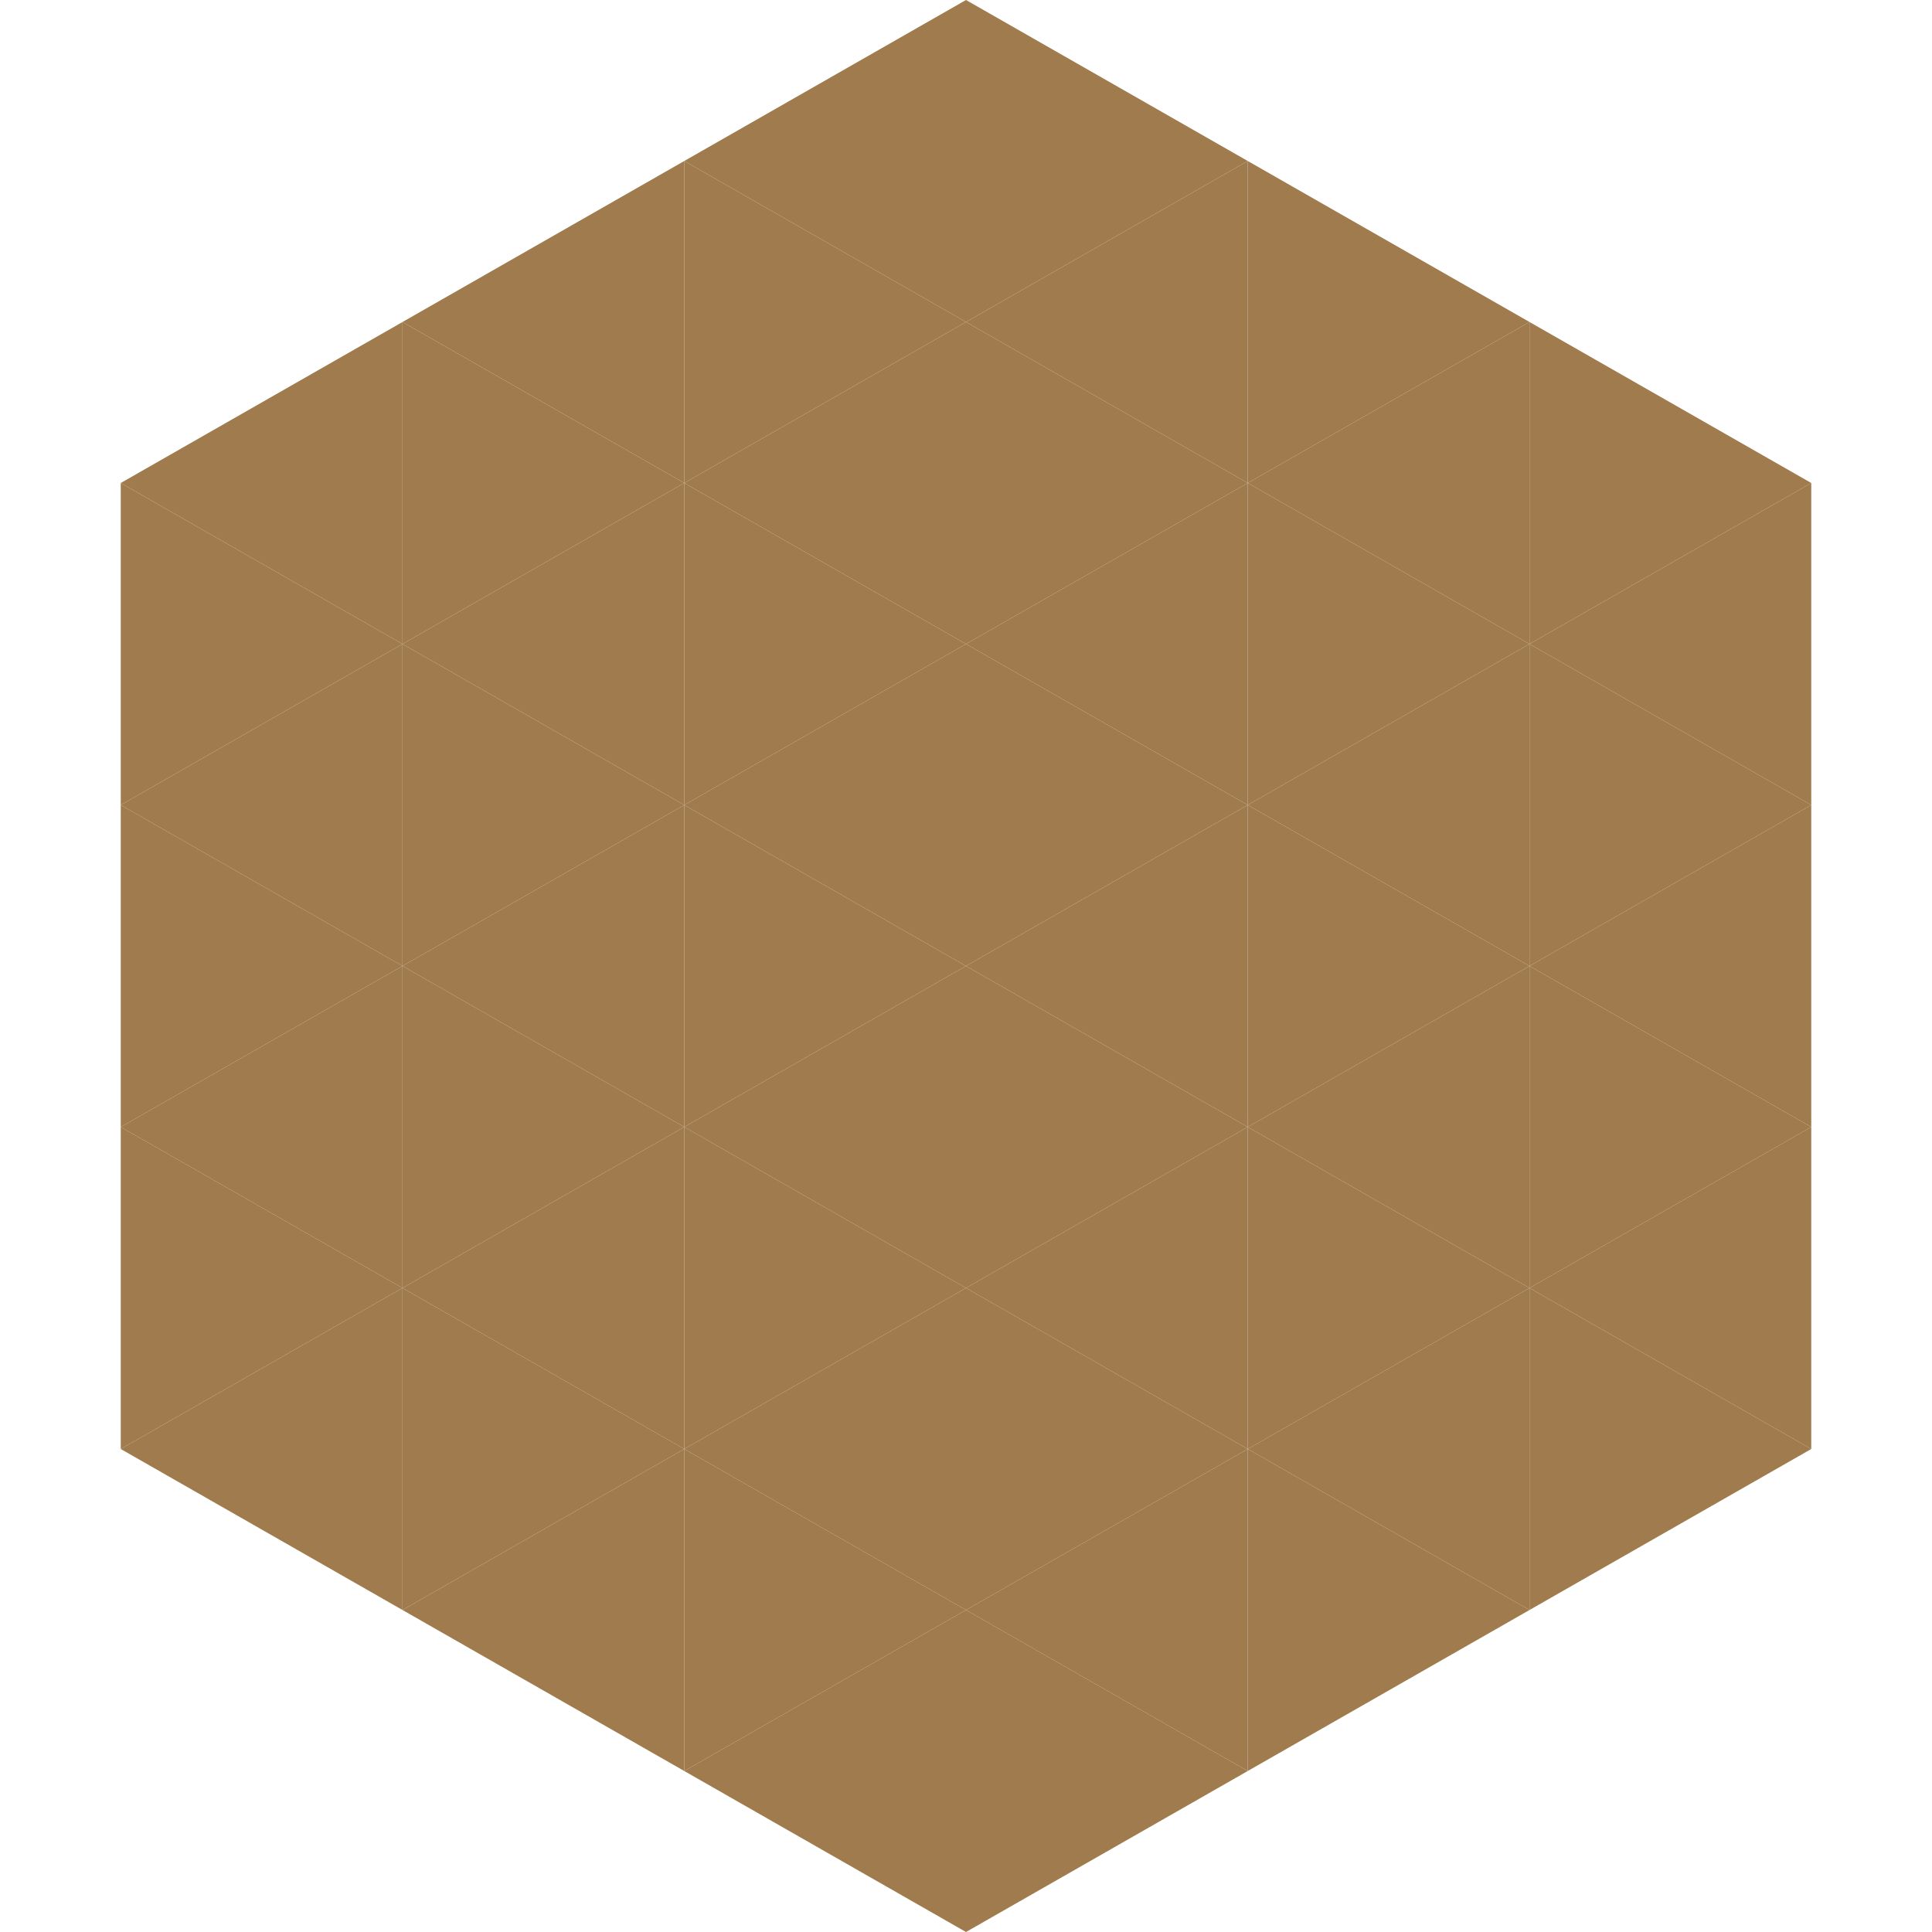 <?xml version="1.0"?>
<!-- Generated by SVGo -->
<svg width="240" height="240"
     xmlns="http://www.w3.org/2000/svg"
     xmlns:xlink="http://www.w3.org/1999/xlink">
<polygon points="50,40 15,60 50,80" style="fill:rgb(159,123,77)" />
<polygon points="190,40 225,60 190,80" style="fill:rgb(159,123,77)" />
<polygon points="15,60 50,80 15,100" style="fill:rgb(159,123,77)" />
<polygon points="225,60 190,80 225,100" style="fill:rgb(159,123,77)" />
<polygon points="50,80 15,100 50,120" style="fill:rgb(159,123,77)" />
<polygon points="190,80 225,100 190,120" style="fill:rgb(159,123,77)" />
<polygon points="15,100 50,120 15,140" style="fill:rgb(159,123,77)" />
<polygon points="225,100 190,120 225,140" style="fill:rgb(159,123,77)" />
<polygon points="50,120 15,140 50,160" style="fill:rgb(159,123,77)" />
<polygon points="190,120 225,140 190,160" style="fill:rgb(159,123,77)" />
<polygon points="15,140 50,160 15,180" style="fill:rgb(159,123,77)" />
<polygon points="225,140 190,160 225,180" style="fill:rgb(159,123,77)" />
<polygon points="50,160 15,180 50,200" style="fill:rgb(159,123,77)" />
<polygon points="190,160 225,180 190,200" style="fill:rgb(159,123,77)" />
<polygon points="15,180 50,200 15,220" style="fill:rgb(255,255,255); fill-opacity:0" />
<polygon points="225,180 190,200 225,220" style="fill:rgb(255,255,255); fill-opacity:0" />
<polygon points="50,0 85,20 50,40" style="fill:rgb(255,255,255); fill-opacity:0" />
<polygon points="190,0 155,20 190,40" style="fill:rgb(255,255,255); fill-opacity:0" />
<polygon points="85,20 50,40 85,60" style="fill:rgb(159,123,77)" />
<polygon points="155,20 190,40 155,60" style="fill:rgb(159,123,77)" />
<polygon points="50,40 85,60 50,80" style="fill:rgb(159,123,77)" />
<polygon points="190,40 155,60 190,80" style="fill:rgb(159,123,77)" />
<polygon points="85,60 50,80 85,100" style="fill:rgb(159,123,77)" />
<polygon points="155,60 190,80 155,100" style="fill:rgb(159,123,77)" />
<polygon points="50,80 85,100 50,120" style="fill:rgb(159,123,77)" />
<polygon points="190,80 155,100 190,120" style="fill:rgb(159,123,77)" />
<polygon points="85,100 50,120 85,140" style="fill:rgb(159,123,77)" />
<polygon points="155,100 190,120 155,140" style="fill:rgb(159,123,77)" />
<polygon points="50,120 85,140 50,160" style="fill:rgb(159,123,77)" />
<polygon points="190,120 155,140 190,160" style="fill:rgb(159,123,77)" />
<polygon points="85,140 50,160 85,180" style="fill:rgb(159,123,77)" />
<polygon points="155,140 190,160 155,180" style="fill:rgb(159,123,77)" />
<polygon points="50,160 85,180 50,200" style="fill:rgb(159,123,77)" />
<polygon points="190,160 155,180 190,200" style="fill:rgb(159,123,77)" />
<polygon points="85,180 50,200 85,220" style="fill:rgb(159,123,77)" />
<polygon points="155,180 190,200 155,220" style="fill:rgb(159,123,77)" />
<polygon points="120,0 85,20 120,40" style="fill:rgb(159,123,77)" />
<polygon points="120,0 155,20 120,40" style="fill:rgb(159,123,77)" />
<polygon points="85,20 120,40 85,60" style="fill:rgb(159,123,77)" />
<polygon points="155,20 120,40 155,60" style="fill:rgb(159,123,77)" />
<polygon points="120,40 85,60 120,80" style="fill:rgb(159,123,77)" />
<polygon points="120,40 155,60 120,80" style="fill:rgb(159,123,77)" />
<polygon points="85,60 120,80 85,100" style="fill:rgb(159,123,77)" />
<polygon points="155,60 120,80 155,100" style="fill:rgb(159,123,77)" />
<polygon points="120,80 85,100 120,120" style="fill:rgb(159,123,77)" />
<polygon points="120,80 155,100 120,120" style="fill:rgb(159,123,77)" />
<polygon points="85,100 120,120 85,140" style="fill:rgb(159,123,77)" />
<polygon points="155,100 120,120 155,140" style="fill:rgb(159,123,77)" />
<polygon points="120,120 85,140 120,160" style="fill:rgb(159,123,77)" />
<polygon points="120,120 155,140 120,160" style="fill:rgb(159,123,77)" />
<polygon points="85,140 120,160 85,180" style="fill:rgb(159,123,77)" />
<polygon points="155,140 120,160 155,180" style="fill:rgb(159,123,77)" />
<polygon points="120,160 85,180 120,200" style="fill:rgb(159,123,77)" />
<polygon points="120,160 155,180 120,200" style="fill:rgb(159,123,77)" />
<polygon points="85,180 120,200 85,220" style="fill:rgb(159,123,77)" />
<polygon points="155,180 120,200 155,220" style="fill:rgb(159,123,77)" />
<polygon points="120,200 85,220 120,240" style="fill:rgb(159,123,77)" />
<polygon points="120,200 155,220 120,240" style="fill:rgb(159,123,77)" />
<polygon points="85,220 120,240 85,260" style="fill:rgb(255,255,255); fill-opacity:0" />
<polygon points="155,220 120,240 155,260" style="fill:rgb(255,255,255); fill-opacity:0" />
</svg>
